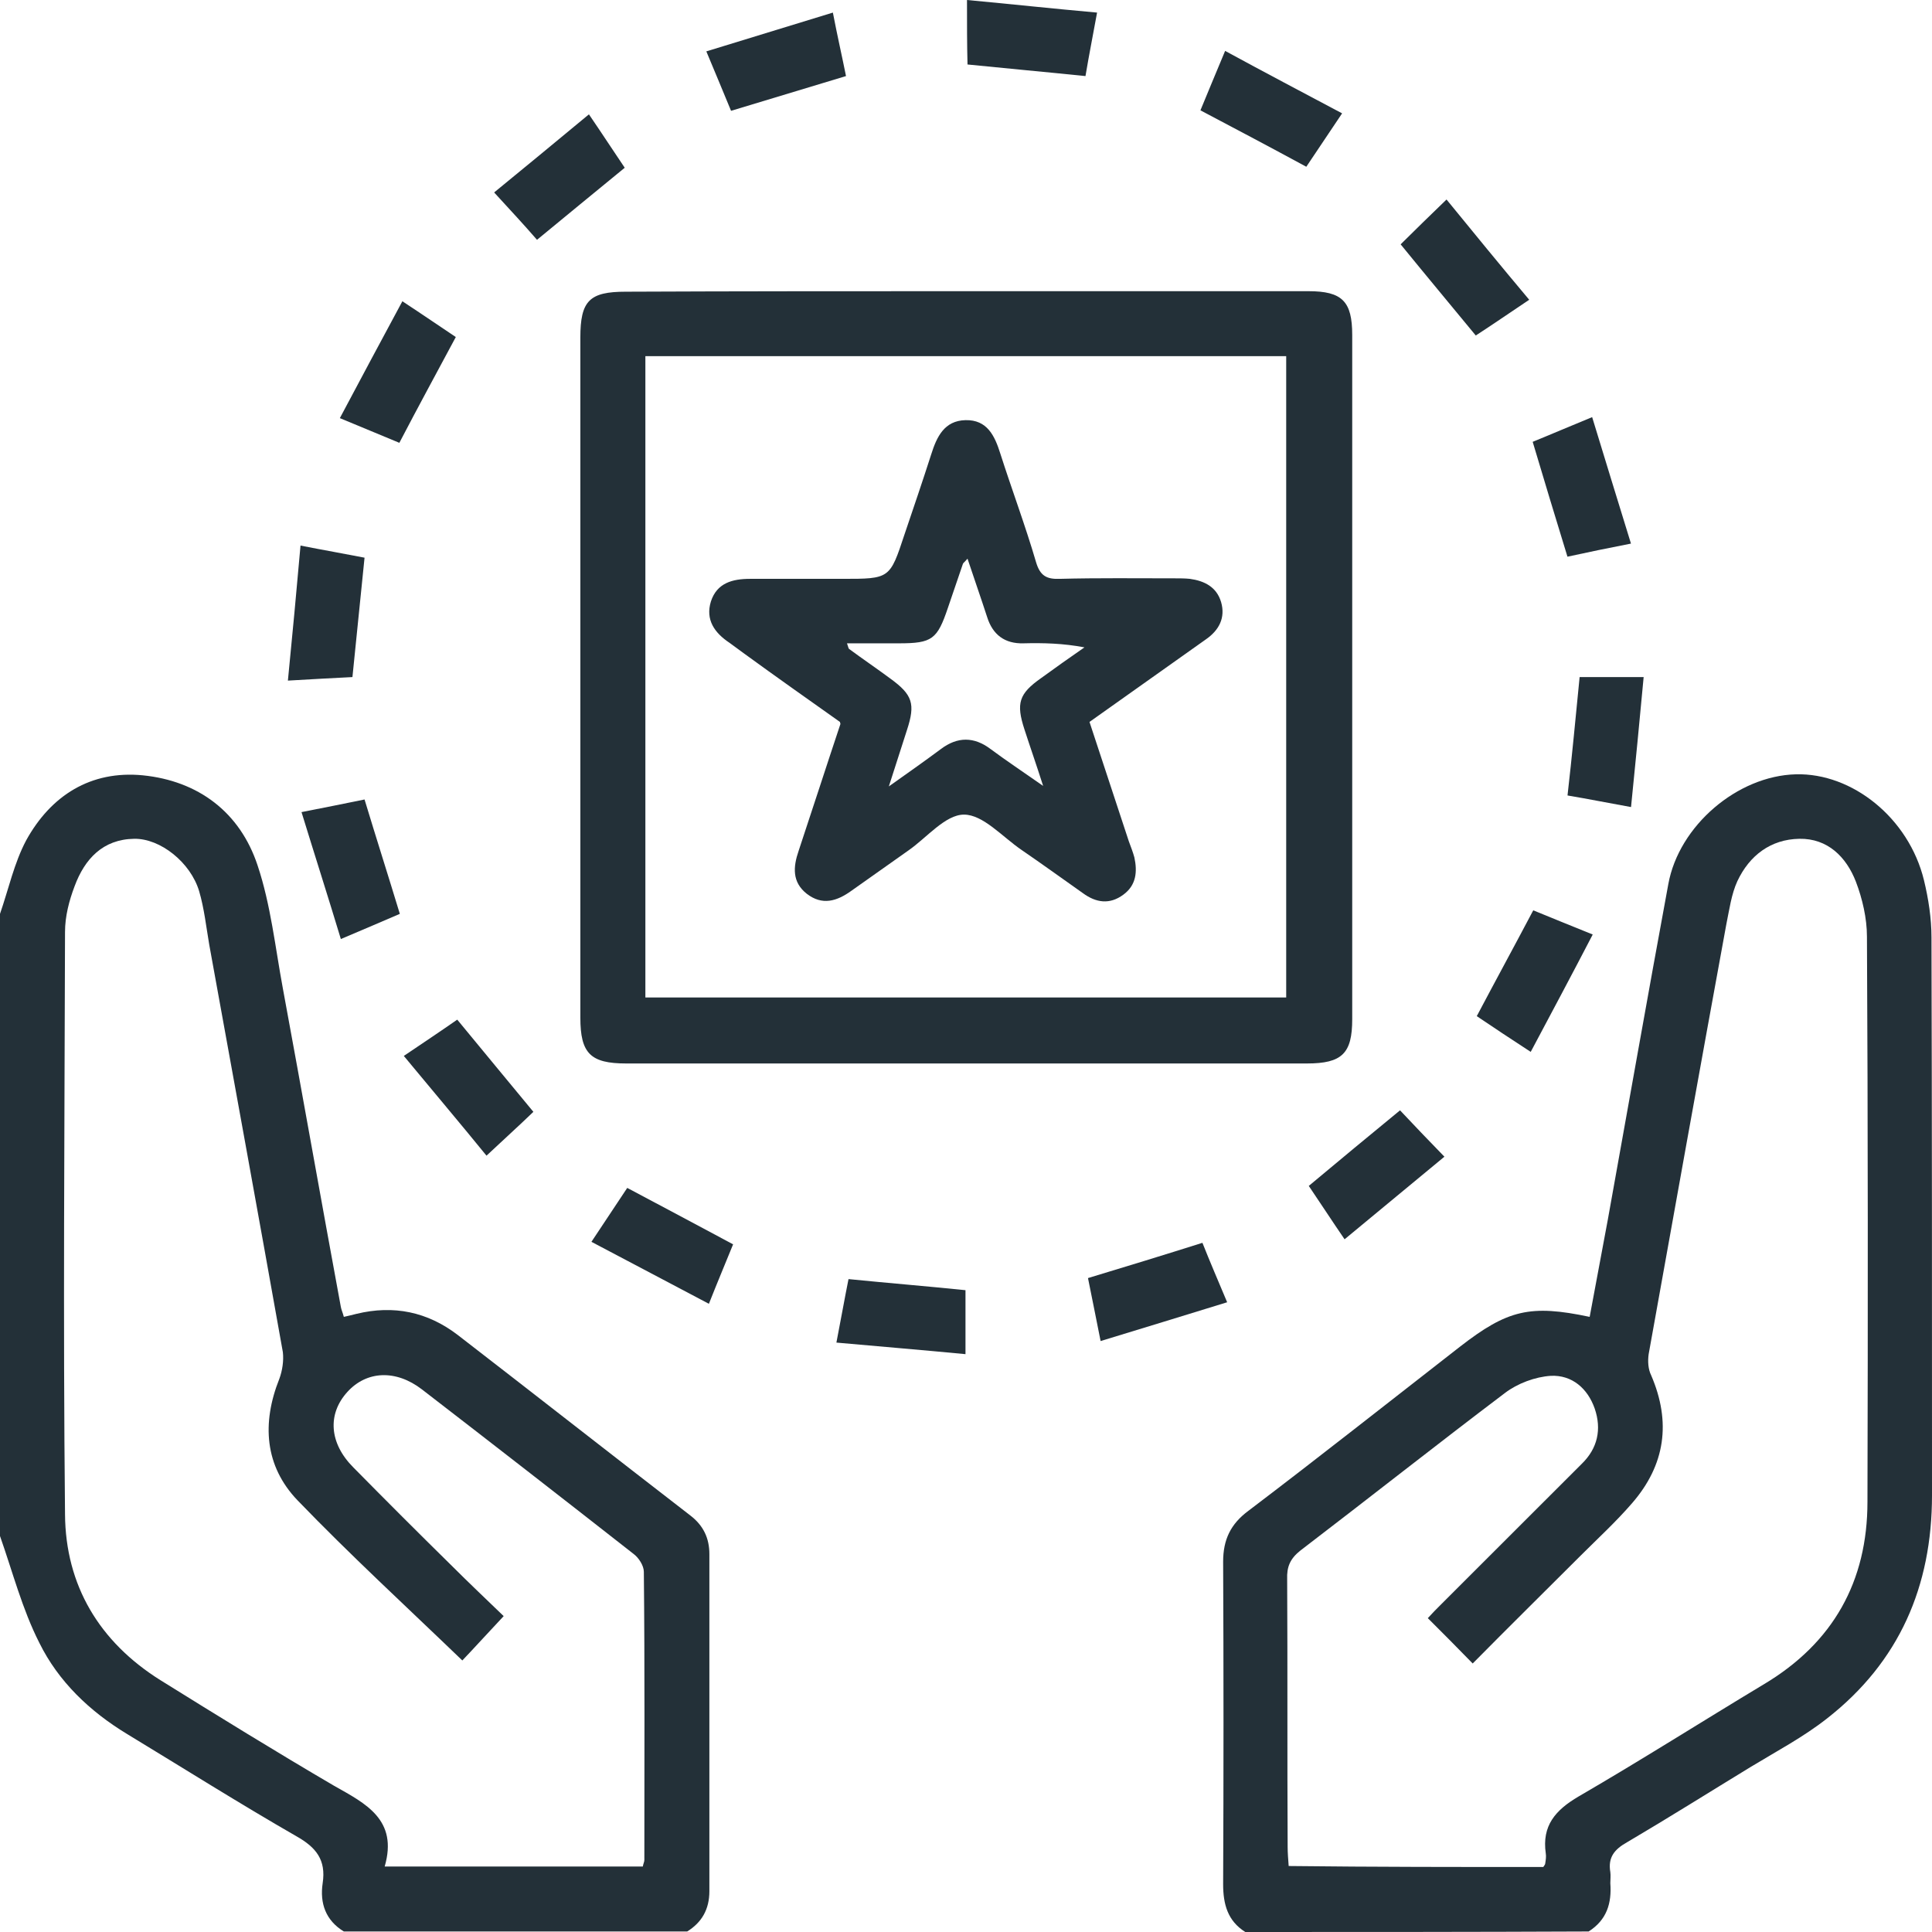 <svg width="64" height="64" viewBox="0 0 64 64" fill="none" xmlns="http://www.w3.org/2000/svg">
<g id="Ico-f-3">
<g id="Group">
<path id="Vector" d="M0 30.273C0.284 29.455 0.468 28.587 0.868 27.836C1.687 26.351 3.006 25.517 4.727 25.683C6.564 25.867 7.95 26.902 8.534 28.671C8.969 29.972 9.119 31.391 9.37 32.743C10.021 36.264 10.639 39.768 11.29 43.29C11.307 43.39 11.357 43.49 11.39 43.623C11.541 43.59 11.674 43.557 11.808 43.523C13.044 43.223 14.163 43.457 15.165 44.224C17.737 46.21 20.292 48.213 22.864 50.199C23.299 50.532 23.499 50.95 23.499 51.484C23.499 55.205 23.499 58.927 23.499 62.648C23.499 63.249 23.248 63.683 22.764 63.983C18.973 63.983 15.182 63.983 11.39 63.983C10.789 63.616 10.589 63.049 10.689 62.381C10.806 61.614 10.472 61.196 9.82 60.829C7.933 59.744 6.079 58.576 4.209 57.441C2.973 56.691 1.937 55.706 1.303 54.421C0.735 53.303 0.418 52.068 0 50.883C0 44.024 0 37.148 0 30.273ZM12.743 61.831C15.683 61.831 18.488 61.831 21.294 61.831C21.311 61.73 21.345 61.68 21.345 61.614C21.345 58.426 21.361 55.239 21.328 52.068C21.328 51.867 21.161 51.6 20.977 51.467C18.655 49.648 16.317 47.829 13.979 46.027C13.111 45.359 12.142 45.409 11.507 46.11C10.839 46.844 10.906 47.812 11.708 48.613C12.777 49.698 13.845 50.766 14.931 51.834C15.532 52.435 16.15 53.019 16.685 53.536C16.15 54.104 15.699 54.604 15.315 55.005C13.478 53.236 11.607 51.517 9.854 49.698C8.768 48.563 8.668 47.145 9.253 45.676C9.353 45.409 9.403 45.075 9.37 44.792C8.568 40.286 7.749 35.797 6.931 31.291C6.831 30.707 6.764 30.089 6.597 29.522C6.313 28.57 5.311 27.77 4.443 27.786C3.407 27.803 2.806 28.454 2.472 29.355C2.288 29.839 2.154 30.356 2.154 30.873C2.138 37.298 2.088 43.74 2.154 50.165C2.171 52.518 3.29 54.388 5.311 55.656C7.215 56.841 9.136 58.026 11.073 59.16C12.109 59.744 13.194 60.279 12.743 61.831Z" fill="#233038"/>
<path id="Vector_2" d="M41.252 64C40.668 63.633 40.518 63.082 40.518 62.415C40.534 58.86 40.534 55.289 40.518 51.734C40.518 51 40.768 50.483 41.353 50.049C43.708 48.263 46.029 46.427 48.367 44.608C49.937 43.39 50.689 43.206 52.66 43.623C52.86 42.556 53.06 41.471 53.261 40.403C53.929 36.698 54.58 32.993 55.265 29.288C55.616 27.352 57.553 25.7 59.49 25.65C61.361 25.6 63.232 27.102 63.733 29.155C63.883 29.772 63.983 30.423 63.983 31.057C64 37.215 64 43.373 64 49.531C64 52.552 62.914 55.055 60.526 56.924C59.741 57.542 58.856 58.009 58.004 58.526C56.635 59.361 55.282 60.212 53.895 61.029C53.478 61.263 53.261 61.53 53.344 62.014C53.361 62.131 53.344 62.264 53.344 62.381C53.394 63.049 53.227 63.6 52.626 63.983C48.835 64 45.044 64 41.252 64ZM51.123 61.847C51.156 61.797 51.19 61.764 51.19 61.714C51.206 61.614 51.223 61.497 51.206 61.397C51.073 60.479 51.524 59.962 52.292 59.511C54.363 58.309 56.384 57.024 58.438 55.789C60.726 54.421 61.862 52.385 61.862 49.748C61.879 43.507 61.879 37.265 61.845 31.024C61.845 30.423 61.695 29.772 61.478 29.205C61.161 28.387 60.543 27.77 59.607 27.786C58.655 27.803 57.954 28.337 57.553 29.188C57.353 29.622 57.286 30.139 57.186 30.623C56.317 35.363 55.465 40.119 54.614 44.858C54.58 45.092 54.597 45.359 54.697 45.559C55.365 47.111 55.165 48.53 54.062 49.798C53.528 50.416 52.927 50.966 52.359 51.534C51.173 52.719 49.971 53.904 48.785 55.105C48.284 54.588 47.799 54.104 47.298 53.603C47.432 53.453 47.599 53.286 47.749 53.136C49.303 51.584 50.839 50.049 52.392 48.497C52.927 47.979 53.06 47.345 52.827 46.661C52.593 45.993 52.075 45.543 51.373 45.576C50.856 45.609 50.271 45.826 49.854 46.144C47.582 47.862 45.344 49.631 43.073 51.367C42.739 51.634 42.622 51.901 42.639 52.318C42.655 55.272 42.639 58.226 42.655 61.18C42.655 61.38 42.672 61.58 42.689 61.814C45.528 61.847 48.334 61.847 51.123 61.847Z" fill="#233038"/>
<path id="Vector_3" d="M32.035 9.646C35.809 9.646 39.567 9.646 43.342 9.646C44.461 9.646 44.794 9.98 44.794 11.098C44.794 18.658 44.794 26.201 44.794 33.761C44.794 34.895 44.461 35.229 43.291 35.229C35.776 35.229 28.26 35.229 20.744 35.229C19.559 35.229 19.225 34.895 19.225 33.711C19.225 26.201 19.225 18.691 19.225 11.181C19.225 9.963 19.525 9.663 20.728 9.663C24.486 9.646 28.26 9.646 32.035 9.646ZM21.379 11.799C21.379 18.908 21.379 25.967 21.379 33.043C28.477 33.043 35.542 33.043 42.607 33.043C42.607 25.934 42.607 18.875 42.607 11.799C35.525 11.799 28.477 11.799 21.379 11.799Z" fill="#233038"/>
<path id="Vector_4" d="M12.076 18.474C11.942 19.826 11.809 21.077 11.675 22.429C11.04 22.462 10.372 22.496 9.537 22.546C9.687 21.027 9.821 19.592 9.955 18.073C10.723 18.224 11.391 18.34 12.076 18.474Z" fill="#233038"/>
<path id="Vector_5" d="M13.377 34.979C14.045 34.528 14.596 34.161 15.147 33.777C15.982 34.795 16.817 35.797 17.669 36.831C17.185 37.299 16.684 37.749 16.116 38.283C15.248 37.215 14.329 36.13 13.377 34.979Z" fill="#233038"/>
<path id="Vector_6" d="M50.707 34.845C50.039 34.411 49.488 34.044 48.92 33.661C49.538 32.492 50.156 31.358 50.791 30.156C51.392 30.406 52.026 30.657 52.761 30.957C52.077 32.275 51.408 33.527 50.707 34.845Z" fill="#233038"/>
<path id="Vector_7" d="M46.378 36.781C46.846 37.282 47.314 37.766 47.848 38.317C46.796 39.184 45.694 40.102 44.541 41.053C44.107 40.419 43.74 39.852 43.355 39.285C44.374 38.433 45.36 37.616 46.378 36.781Z" fill="#233038"/>
<path id="Vector_8" d="M16.369 6.375C17.271 5.641 18.357 4.74 19.509 3.788C19.943 4.422 20.311 4.99 20.695 5.557C19.693 6.375 18.724 7.176 17.789 7.944C17.371 7.46 16.904 6.959 16.369 6.375Z" fill="#233038"/>
<path id="Vector_9" d="M50.657 9.93C50.006 10.364 49.455 10.747 48.887 11.114C48.035 10.08 47.2 9.079 46.398 8.094C46.883 7.61 47.367 7.143 47.918 6.609C48.803 7.693 49.689 8.778 50.657 9.93Z" fill="#233038"/>
<path id="Vector_10" d="M13.329 9.98C14.014 10.43 14.548 10.797 15.099 11.165C14.464 12.35 13.847 13.484 13.229 14.669C12.594 14.402 11.976 14.152 11.258 13.851C11.959 12.533 12.627 11.281 13.329 9.98Z" fill="#233038"/>
<path id="Vector_11" d="M40.651 43.139C39.248 43.573 37.878 43.99 36.459 44.424C36.308 43.657 36.175 43.006 36.041 42.338C37.31 41.955 38.563 41.571 39.832 41.17C40.083 41.804 40.35 42.422 40.651 43.139Z" fill="#233038"/>
<path id="Vector_12" d="M32.033 0C33.469 0.134 34.856 0.284 36.342 0.417C36.209 1.151 36.075 1.819 35.958 2.52C34.655 2.386 33.369 2.27 32.05 2.136C32.033 1.485 32.033 0.801 32.033 0Z" fill="#233038"/>
<path id="Vector_13" d="M19.592 41.137C20.026 40.486 20.393 39.935 20.778 39.351C21.947 39.969 23.099 40.586 24.285 41.22C24.034 41.838 23.767 42.472 23.483 43.19C22.18 42.505 20.928 41.838 19.592 41.137Z" fill="#233038"/>
<path id="Vector_14" d="M44.459 3.755C44.025 4.406 43.64 4.973 43.273 5.524C42.104 4.89 40.968 4.289 39.766 3.655C40.016 3.054 40.267 2.437 40.584 1.686C41.87 2.386 43.139 3.054 44.459 3.755Z" fill="#233038"/>
<path id="Vector_15" d="M51.924 18.441C51.523 17.139 51.156 15.921 50.772 14.636C51.389 14.386 52.007 14.118 52.742 13.818C53.176 15.237 53.594 16.605 54.028 18.007C53.26 18.157 52.609 18.291 51.924 18.441Z" fill="#233038"/>
<path id="Vector_16" d="M9.988 26.902C10.773 26.751 11.408 26.618 12.076 26.484C12.46 27.753 12.844 28.954 13.245 30.273C12.661 30.523 12.043 30.79 11.291 31.107C10.873 29.722 10.439 28.37 9.988 26.902Z" fill="#233038"/>
<path id="Vector_17" d="M28.025 2.52C26.755 2.904 25.536 3.271 24.217 3.671C23.966 3.071 23.716 2.453 23.398 1.702C24.818 1.268 26.171 0.851 27.59 0.417C27.741 1.202 27.891 1.852 28.025 2.52Z" fill="#233038"/>
<path id="Vector_18" d="M52.327 22.429C53.011 22.429 53.663 22.429 54.448 22.429C54.314 23.864 54.181 25.25 54.03 26.735C53.279 26.601 52.627 26.468 51.926 26.351C52.076 25.049 52.193 23.781 52.327 22.429Z" fill="#233038"/>
<path id="Vector_19" d="M28.108 42.372C29.444 42.505 30.68 42.605 31.983 42.739C31.983 43.39 31.983 44.057 31.983 44.858C30.596 44.725 29.194 44.608 27.707 44.475C27.857 43.707 27.974 43.039 28.108 42.372Z" fill="#233038"/>
<path id="Vector_20" d="M27.824 23.915C26.789 23.18 25.72 22.429 24.668 21.662C24.5 21.545 24.334 21.411 24.166 21.294C23.665 20.961 23.365 20.527 23.549 19.926C23.749 19.308 24.267 19.175 24.851 19.175C25.87 19.175 26.889 19.175 27.908 19.175C29.477 19.175 29.477 19.175 29.962 17.706C30.262 16.822 30.563 15.937 30.847 15.053C31.031 14.469 31.281 13.935 31.983 13.918C32.701 13.901 32.951 14.435 33.135 15.02C33.519 16.221 33.97 17.423 34.321 18.624C34.455 19.075 34.672 19.192 35.106 19.175C36.375 19.142 37.645 19.158 38.914 19.158C39.081 19.158 39.248 19.158 39.415 19.175C39.899 19.242 40.3 19.442 40.45 19.943C40.601 20.46 40.384 20.877 39.949 21.178C38.68 22.079 37.411 22.98 36.091 23.915C36.526 25.233 36.96 26.551 37.394 27.87C37.461 28.053 37.528 28.22 37.578 28.404C37.678 28.871 37.645 29.322 37.21 29.639C36.759 29.972 36.308 29.906 35.874 29.588C35.189 29.105 34.521 28.621 33.837 28.153C33.202 27.719 32.567 26.985 31.933 26.985C31.315 26.985 30.697 27.753 30.096 28.17C29.461 28.621 28.843 29.055 28.208 29.505C27.724 29.855 27.239 30.006 26.722 29.605C26.238 29.221 26.271 28.721 26.455 28.187C26.922 26.785 27.373 25.383 27.841 23.981C27.858 24.015 27.841 23.998 27.824 23.915ZM32.05 18.507C31.949 18.624 31.916 18.641 31.899 18.674C31.732 19.158 31.565 19.659 31.398 20.143C31.047 21.178 30.881 21.311 29.778 21.311C29.227 21.311 28.659 21.311 28.058 21.311C28.108 21.461 28.108 21.478 28.125 21.495C28.576 21.828 29.043 22.145 29.494 22.479C30.229 23.013 30.329 23.314 30.045 24.181C29.862 24.749 29.678 25.316 29.444 26.051C30.129 25.567 30.647 25.2 31.164 24.816C31.715 24.398 32.267 24.398 32.818 24.816C33.336 25.2 33.887 25.567 34.555 26.034C34.321 25.3 34.12 24.732 33.937 24.165C33.653 23.297 33.753 22.98 34.488 22.463C34.972 22.112 35.44 21.778 35.924 21.445C35.223 21.311 34.555 21.294 33.903 21.311C33.285 21.328 32.885 21.027 32.701 20.443C32.501 19.826 32.283 19.208 32.05 18.507Z" fill="#233038"/>
</g>
</g>
</svg>
